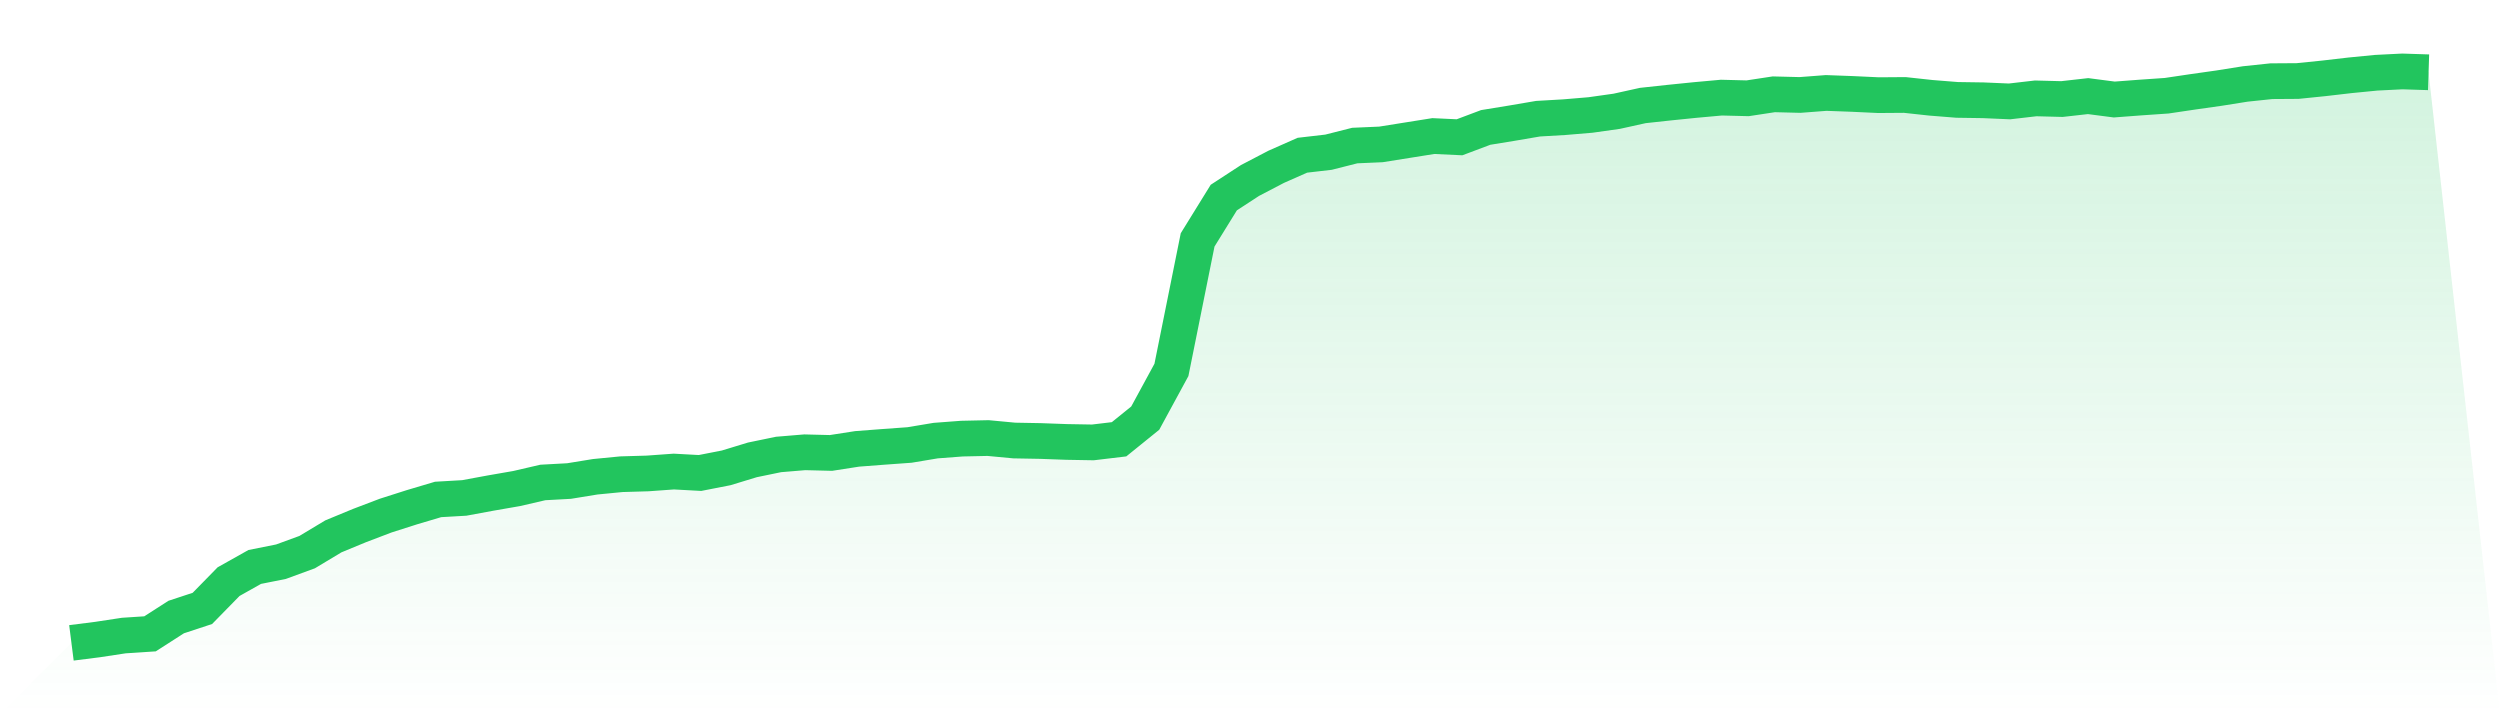 <svg viewBox="0 0 140 40" xmlns="http://www.w3.org/2000/svg">
<defs>
<linearGradient id="gradient" x1="0" x2="0" y1="0" y2="1">
<stop offset="0%" stop-color="#22c55e" stop-opacity="0.2"/>
<stop offset="100%" stop-color="#22c55e" stop-opacity="0"/>
</linearGradient>
</defs>
<path d="M4,36 L4,36 L5.467,35.814 L6.933,35.591 L8.4,35.495 L9.867,34.554 L11.333,34.071 L12.8,32.572 L14.267,31.748 L15.733,31.456 L17.2,30.919 L18.667,30.037 L20.133,29.431 L21.6,28.873 L23.067,28.405 L24.533,27.969 L26,27.884 L27.467,27.613 L28.933,27.358 L30.4,27.018 L31.867,26.938 L33.333,26.699 L34.8,26.556 L36.267,26.513 L37.733,26.407 L39.2,26.487 L40.667,26.2 L42.133,25.753 L43.6,25.45 L45.067,25.328 L46.533,25.365 L48,25.137 L49.467,25.025 L50.933,24.919 L52.4,24.674 L53.867,24.563 L55.333,24.531 L56.8,24.669 L58.267,24.696 L59.733,24.749 L61.2,24.775 L62.667,24.6 L64.133,23.415 L65.6,20.715 L67.067,13.434 L68.533,11.063 L70,10.107 L71.467,9.341 L72.933,8.693 L74.4,8.523 L75.867,8.151 L77.333,8.087 L78.8,7.853 L80.267,7.619 L81.733,7.688 L83.2,7.136 L84.667,6.897 L86.133,6.647 L87.6,6.562 L89.067,6.439 L90.533,6.232 L92,5.908 L93.467,5.749 L94.933,5.6 L96.4,5.467 L97.867,5.504 L99.333,5.281 L100.8,5.318 L102.267,5.206 L103.733,5.26 L105.2,5.329 L106.667,5.318 L108.133,5.477 L109.6,5.594 L111.067,5.616 L112.533,5.679 L114,5.509 L115.467,5.547 L116.933,5.382 L118.4,5.573 L119.867,5.462 L121.333,5.361 L122.8,5.143 L124.267,4.935 L125.733,4.702 L127.2,4.547 L128.667,4.537 L130.133,4.388 L131.6,4.218 L133.067,4.074 L134.533,4 L136,4.048 L140,40 L0,40 z" fill="url(#gradient)"/>
<path d="M4,36 L4,36 L5.467,35.814 L6.933,35.591 L8.4,35.495 L9.867,34.554 L11.333,34.071 L12.8,32.572 L14.267,31.748 L15.733,31.456 L17.2,30.919 L18.667,30.037 L20.133,29.431 L21.6,28.873 L23.067,28.405 L24.533,27.969 L26,27.884 L27.467,27.613 L28.933,27.358 L30.4,27.018 L31.867,26.938 L33.333,26.699 L34.8,26.556 L36.267,26.513 L37.733,26.407 L39.2,26.487 L40.667,26.2 L42.133,25.753 L43.6,25.45 L45.067,25.328 L46.533,25.365 L48,25.137 L49.467,25.025 L50.933,24.919 L52.4,24.674 L53.867,24.563 L55.333,24.531 L56.8,24.669 L58.267,24.696 L59.733,24.749 L61.2,24.775 L62.667,24.6 L64.133,23.415 L65.6,20.715 L67.067,13.434 L68.533,11.063 L70,10.107 L71.467,9.341 L72.933,8.693 L74.4,8.523 L75.867,8.151 L77.333,8.087 L78.8,7.853 L80.267,7.619 L81.733,7.688 L83.2,7.136 L84.667,6.897 L86.133,6.647 L87.6,6.562 L89.067,6.439 L90.533,6.232 L92,5.908 L93.467,5.749 L94.933,5.6 L96.4,5.467 L97.867,5.504 L99.333,5.281 L100.8,5.318 L102.267,5.206 L103.733,5.26 L105.2,5.329 L106.667,5.318 L108.133,5.477 L109.6,5.594 L111.067,5.616 L112.533,5.679 L114,5.509 L115.467,5.547 L116.933,5.382 L118.4,5.573 L119.867,5.462 L121.333,5.361 L122.8,5.143 L124.267,4.935 L125.733,4.702 L127.2,4.547 L128.667,4.537 L130.133,4.388 L131.6,4.218 L133.067,4.074 L134.533,4 L136,4.048" fill="none" stroke="#22c55e" stroke-width="2"/>
</svg>